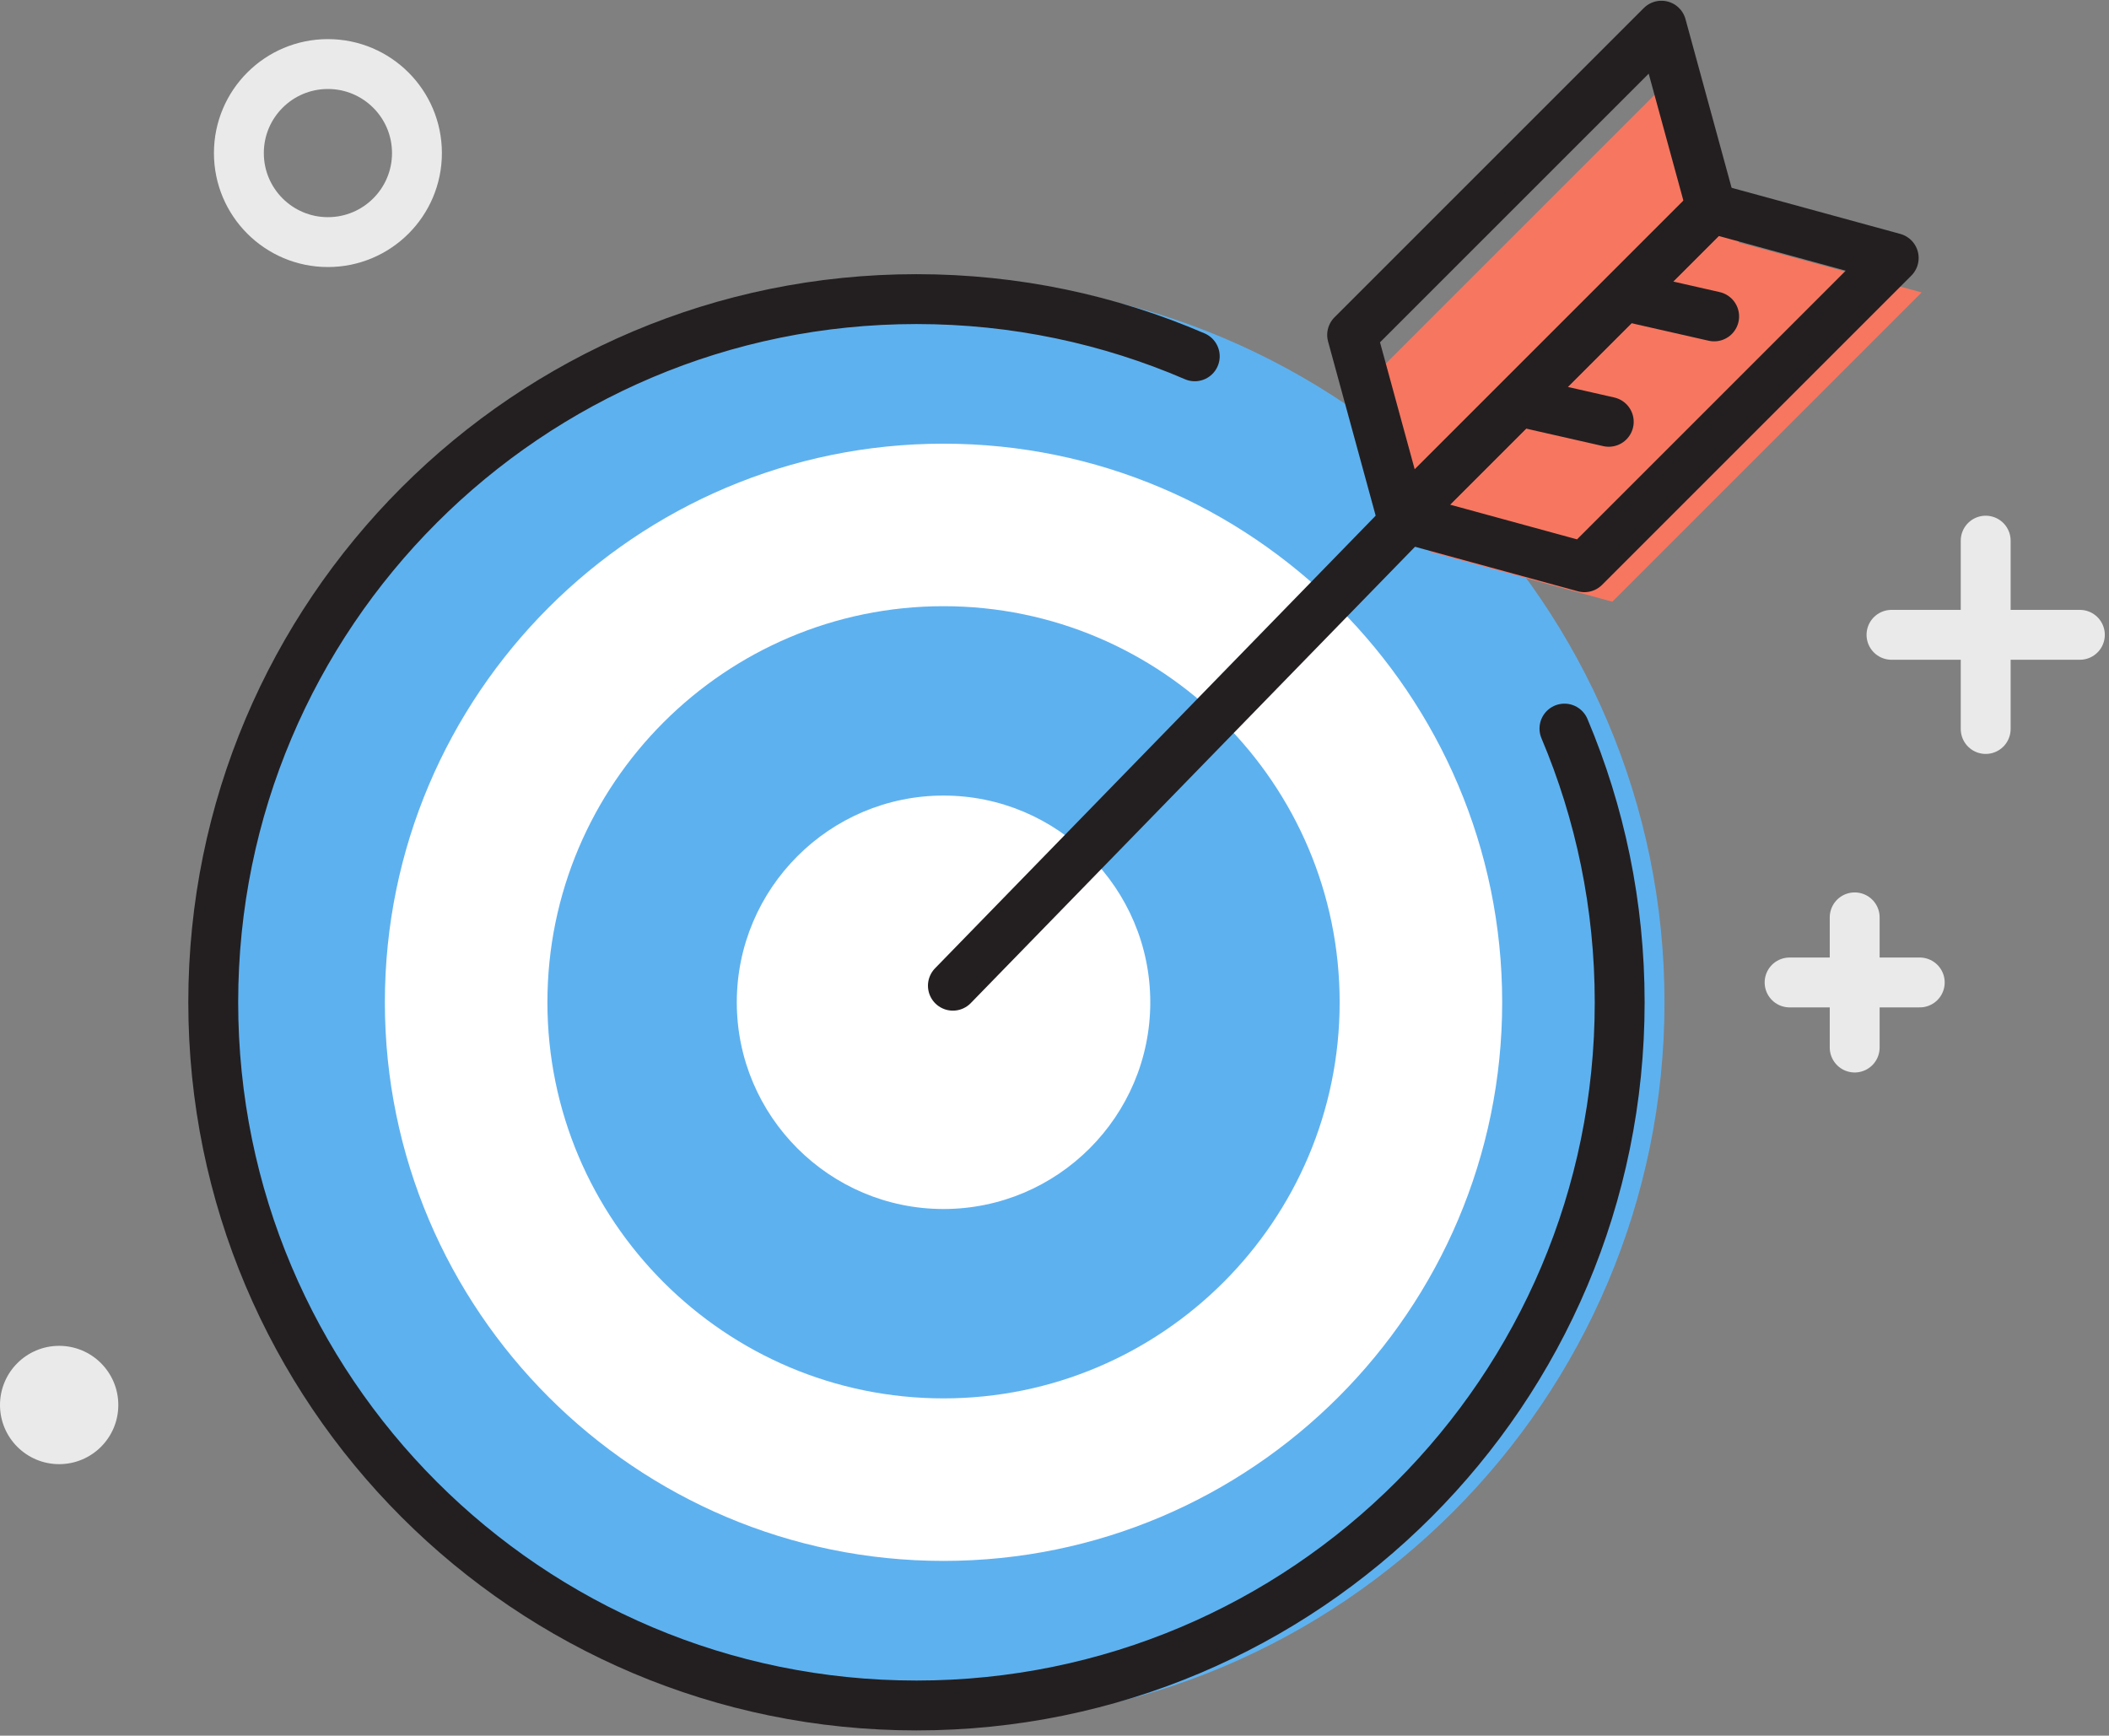 <?xml version="1.0" encoding="UTF-8"?>
<svg width="243px" height="200px" viewBox="0 0 243 200" version="1.1" xmlns="http://www.w3.org/2000/svg" xmlns:xlink="http://www.w3.org/1999/xlink">
    <rect x="0" y="0" width="243" height="200" fill="#808080" stroke="none"/>
    <!-- Generator: Sketch 57.1 (83088) - https://sketch.com -->
    <title>Group 30</title>
    <desc>Created with Sketch.</desc>
    <g id="Page-1" stroke="none" stroke-width="1" fill="none" fill-rule="evenodd">
        <g id="Artboard-Copy-17" transform="translate(-1506, -1031)">
            <g id="Group-30" transform="translate(1403, 909)">
                <rect id="Rectangle-Copy-7" x="0" y="0" width="445" height="445"></rect>
                <g id="Group-8" transform="translate(103, 124)">
                    <circle id="Oval" fill="#FFFFFF" cx="105.74" cy="113.956" r="75.5"></circle>
                    <g id="Group-31">
                        <path d="M108.712,30.421 C62.907,30.421 25.642,67.686 25.642,113.493 C25.642,159.298 62.907,196.564 108.712,196.564 C154.519,196.564 191.784,159.298 191.784,113.493 C191.784,67.686 154.519,30.421 108.712,30.421 M108.712,49.125 C144.206,49.125 173.083,78.002 173.083,113.493 C173.083,148.987 144.206,177.862 108.712,177.862 C73.222,177.862 44.345,148.987 44.345,113.493 C44.345,78.002 73.222,49.125 108.712,49.125" id="Fill-1" fill="#5EB1EF"></path>
                        <path d="M108.712,67.851 C83.545,67.851 63.074,88.325 63.074,113.493 C63.074,138.66 83.545,159.134 108.712,159.134 C133.883,159.134 154.356,138.66 154.356,113.493 C154.356,88.325 133.883,67.851 108.712,67.851 M108.712,89.673 C121.849,89.673 132.536,100.358 132.536,113.493 C132.536,126.628 121.849,137.313 108.712,137.313 C95.581,137.313 84.894,126.628 84.894,113.493 C84.894,100.358 95.581,89.673 108.712,89.673" id="Fill-3" fill="#5EB1EF"></path>
                        <path d="M180.256,81.954 C184.355,91.649 186.621,102.305 186.621,113.494 C186.621,158.242 150.348,194.52 105.597,194.52 C60.847,194.52 24.57,158.242 24.57,113.494 C24.57,68.744 60.847,32.466 105.597,32.466 C116.987,32.466 127.827,34.816 137.661,39.057" id="Stroke-5" stroke="#231F20" stroke-width="5.747" stroke-linecap="round" stroke-linejoin="round"></path>
                        <path d="M109.793,111.582 L175.938,43.631" id="Stroke-7" stroke="#231F20" stroke-width="5.747" stroke-linecap="round" stroke-linejoin="round"></path>
                        <polygon id="Fill-9" fill="#F77660" points="221.411 31.697 200.387 25.95 194.641 4.929 159.003 40.568 164.746 61.574 164.735 61.585 164.75 61.587 164.756 61.603 164.765 61.591 185.773 67.334"></polygon>
                        <polygon id="Stroke-11" stroke="#231F20" stroke-width="5.747" stroke-linecap="round" stroke-linejoin="round" points="197.18 21.994 161.542 57.631 155.794 36.594 191.431 0.959"></polygon>
                        <polygon id="Stroke-13" stroke="#231F20" stroke-width="5.747" stroke-linecap="round" stroke-linejoin="round" points="197.163 21.975 161.526 57.612 182.559 63.361 218.194 27.726"></polygon>
                        <path d="M176.298,44.545 L185.362,46.604" id="Stroke-15" stroke="#231F20" stroke-width="5.747" stroke-linecap="round" stroke-linejoin="round"></path>
                        <path d="M188.44,32.4 L197.506,34.459" id="Stroke-17" stroke="#231F20" stroke-width="5.747" stroke-linecap="round" stroke-linejoin="round"></path>
                        <path d="M27.524,15.639 C27.524,21.305 32.116,25.897 37.782,25.897 C43.448,25.897 48.042,21.305 48.042,15.639 C48.042,9.973 43.448,5.381 37.782,5.381 C32.116,5.381 27.524,9.973 27.524,15.639 Z" id="Stroke-19" stroke="#EAEAEA" stroke-width="5.747"></path>
                        <path d="M228.792,60.298 L228.792,82.001" id="Stroke-21" stroke="#EAEAEA" stroke-width="5.747" stroke-linecap="round"></path>
                        <path d="M239.644,71.149 L217.939,71.149" id="Stroke-23" stroke="#EAEAEA" stroke-width="5.747" stroke-linecap="round"></path>
                        <path d="M206.198,111.208 L221.195,111.208" id="Stroke-25" stroke="#EAEAEA" stroke-width="5.747" stroke-linecap="round"></path>
                        <path d="M213.698,103.706 L213.698,118.707" id="Stroke-27" stroke="#EAEAEA" stroke-width="5.747" stroke-linecap="round"></path>
                        <path d="M13.632,159.898 C13.632,163.662 10.58,166.713 6.816,166.713 C3.052,166.713 0,163.662 0,159.898 C0,156.132 3.052,153.08 6.816,153.08 C10.58,153.08 13.632,156.132 13.632,159.898" id="Fill-29" fill="#EAEAEA"></path>
                    </g>
                </g>
            </g>
        </g>
    </g>
</svg>